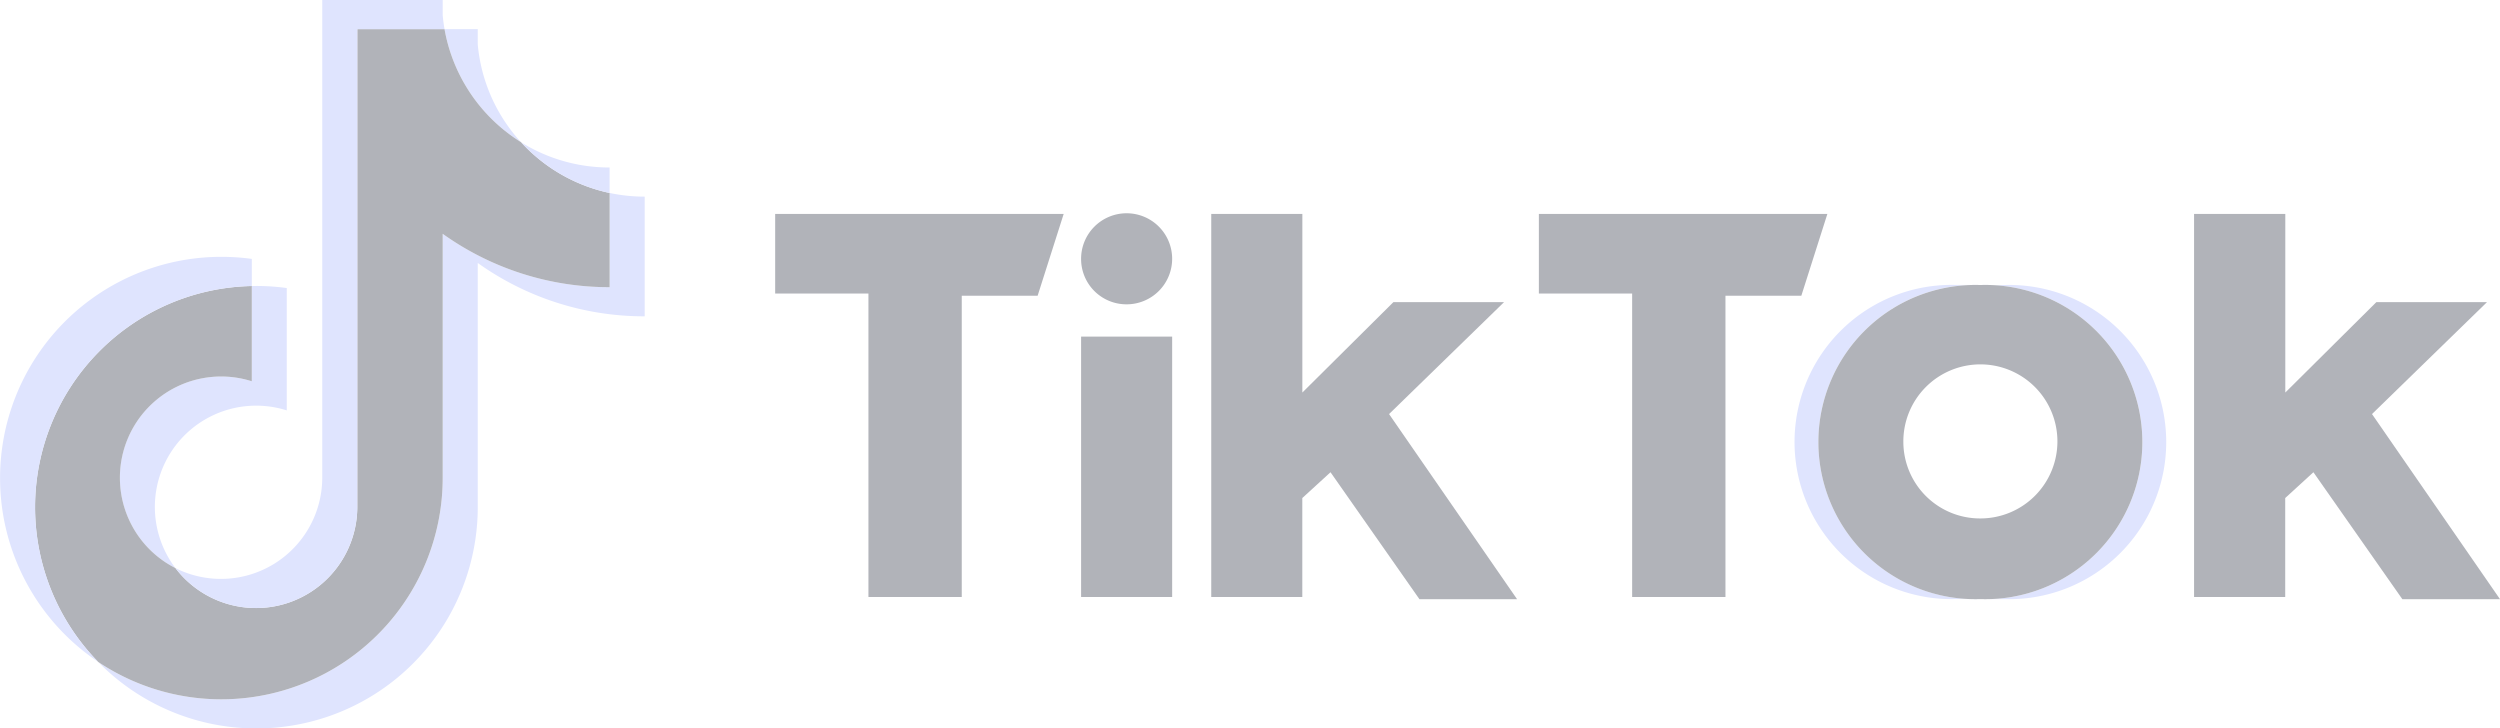 <svg xmlns="http://www.w3.org/2000/svg" width="164.733" height="48" viewBox="0 0 164.733 48"><path d="M64.268,27.062a18.852,18.852,0,0,0,11,3.517V22.692a11.137,11.137,0,0,1-2.309-.242v6.208a18.856,18.856,0,0,1-11-3.517V41.237A14.589,14.589,0,0,1,39.253,53.349,14.588,14.588,0,0,0,64.268,43.157V27.062Zm2.849-7.957a10.99,10.99,0,0,1-2.849-6.436V11.655H62.079a11.042,11.042,0,0,0,5.037,7.45ZM44.348,47.171a6.673,6.673,0,0,1,7.335-10.393V28.715a14.719,14.719,0,0,0-2.308-.133v6.276a6.671,6.671,0,0,0-5.027,12.313Z" transform="translate(-32.787 -9.735)" fill="#dfe4fe"/><path d="M40.88,25.142a18.856,18.856,0,0,0,11,3.517V22.451a11.039,11.039,0,0,1-5.838-3.346A11.042,11.042,0,0,1,41,11.655H35.253v31.5a6.673,6.673,0,0,1-11.983,4.014A6.671,6.671,0,0,1,28.3,34.858V28.582A14.577,14.577,0,0,0,18.175,53.349,14.589,14.589,0,0,0,40.88,41.237v-16.1Z" transform="translate(-11.709 -9.735)" fill="#b1b3b9"/><path d="M40.168,12.716V11.037A11,11,0,0,1,34.33,9.37,11.03,11.03,0,0,0,40.168,12.716ZM29.292,1.92q-.079-.45-.121-.906V0H21.234V31.5a6.675,6.675,0,0,1-9.674,5.934,6.673,6.673,0,0,0,11.983-4.014V1.92Zm-12.7,16.927V17.06a14.731,14.731,0,0,0-2-.136,14.577,14.577,0,0,0-8.12,26.69A14.576,14.576,0,0,1,16.588,18.847Z" fill="#dfe4fe"/><path d="M794.153,134.679a10.353,10.353,0,1,0,0-20.7h-1.572a10.353,10.353,0,1,1,0,20.7Z" transform="translate(-662.016 -95.2)" fill="#dfe4fe"/><path d="M730.823,113.975h-1.572a10.353,10.353,0,1,0,0,20.7h1.572a10.353,10.353,0,1,1,0-20.7Z" transform="translate(-600.401 -95.2)" fill="#dfe4fe"/><path d="M310.062,85.572v5.247h6.146v19.994h6.149V90.961h5l1.716-5.389H310.062Zm50.323,0v5.247h6.146v19.994h6.149V90.961h5l1.715-5.389H360.385ZM330.221,88.55a3,3,0,1,1,3,2.978A2.988,2.988,0,0,1,330.221,88.55Zm0,5.106h6v17.158h-6Zm8.576-8.083v25.241h6v-6.522l1.859-1.7,5.861,8.367h6.433l-8.436-12.2,7.577-7.375h-7.291l-6,5.956V85.572Zm64.761,0v25.241h6.006v-6.522l1.858-1.7,5.862,8.367h6.434l-8.435-12.2,7.577-7.375h-7.29l-6,5.956V85.572Z" transform="translate(-258.984 -71.475)" fill="#b1b3b9"/><path d="M738.937,134.679a10.353,10.353,0,1,0,0-20.7h-.143a10.353,10.353,0,1,0,0,20.7Zm-5.146-10.352a5.076,5.076,0,1,1,5.076,5.035A5.055,5.055,0,0,1,733.791,124.328Z" transform="translate(-608.373 -95.2)" fill="#b1b3b9"/></svg>